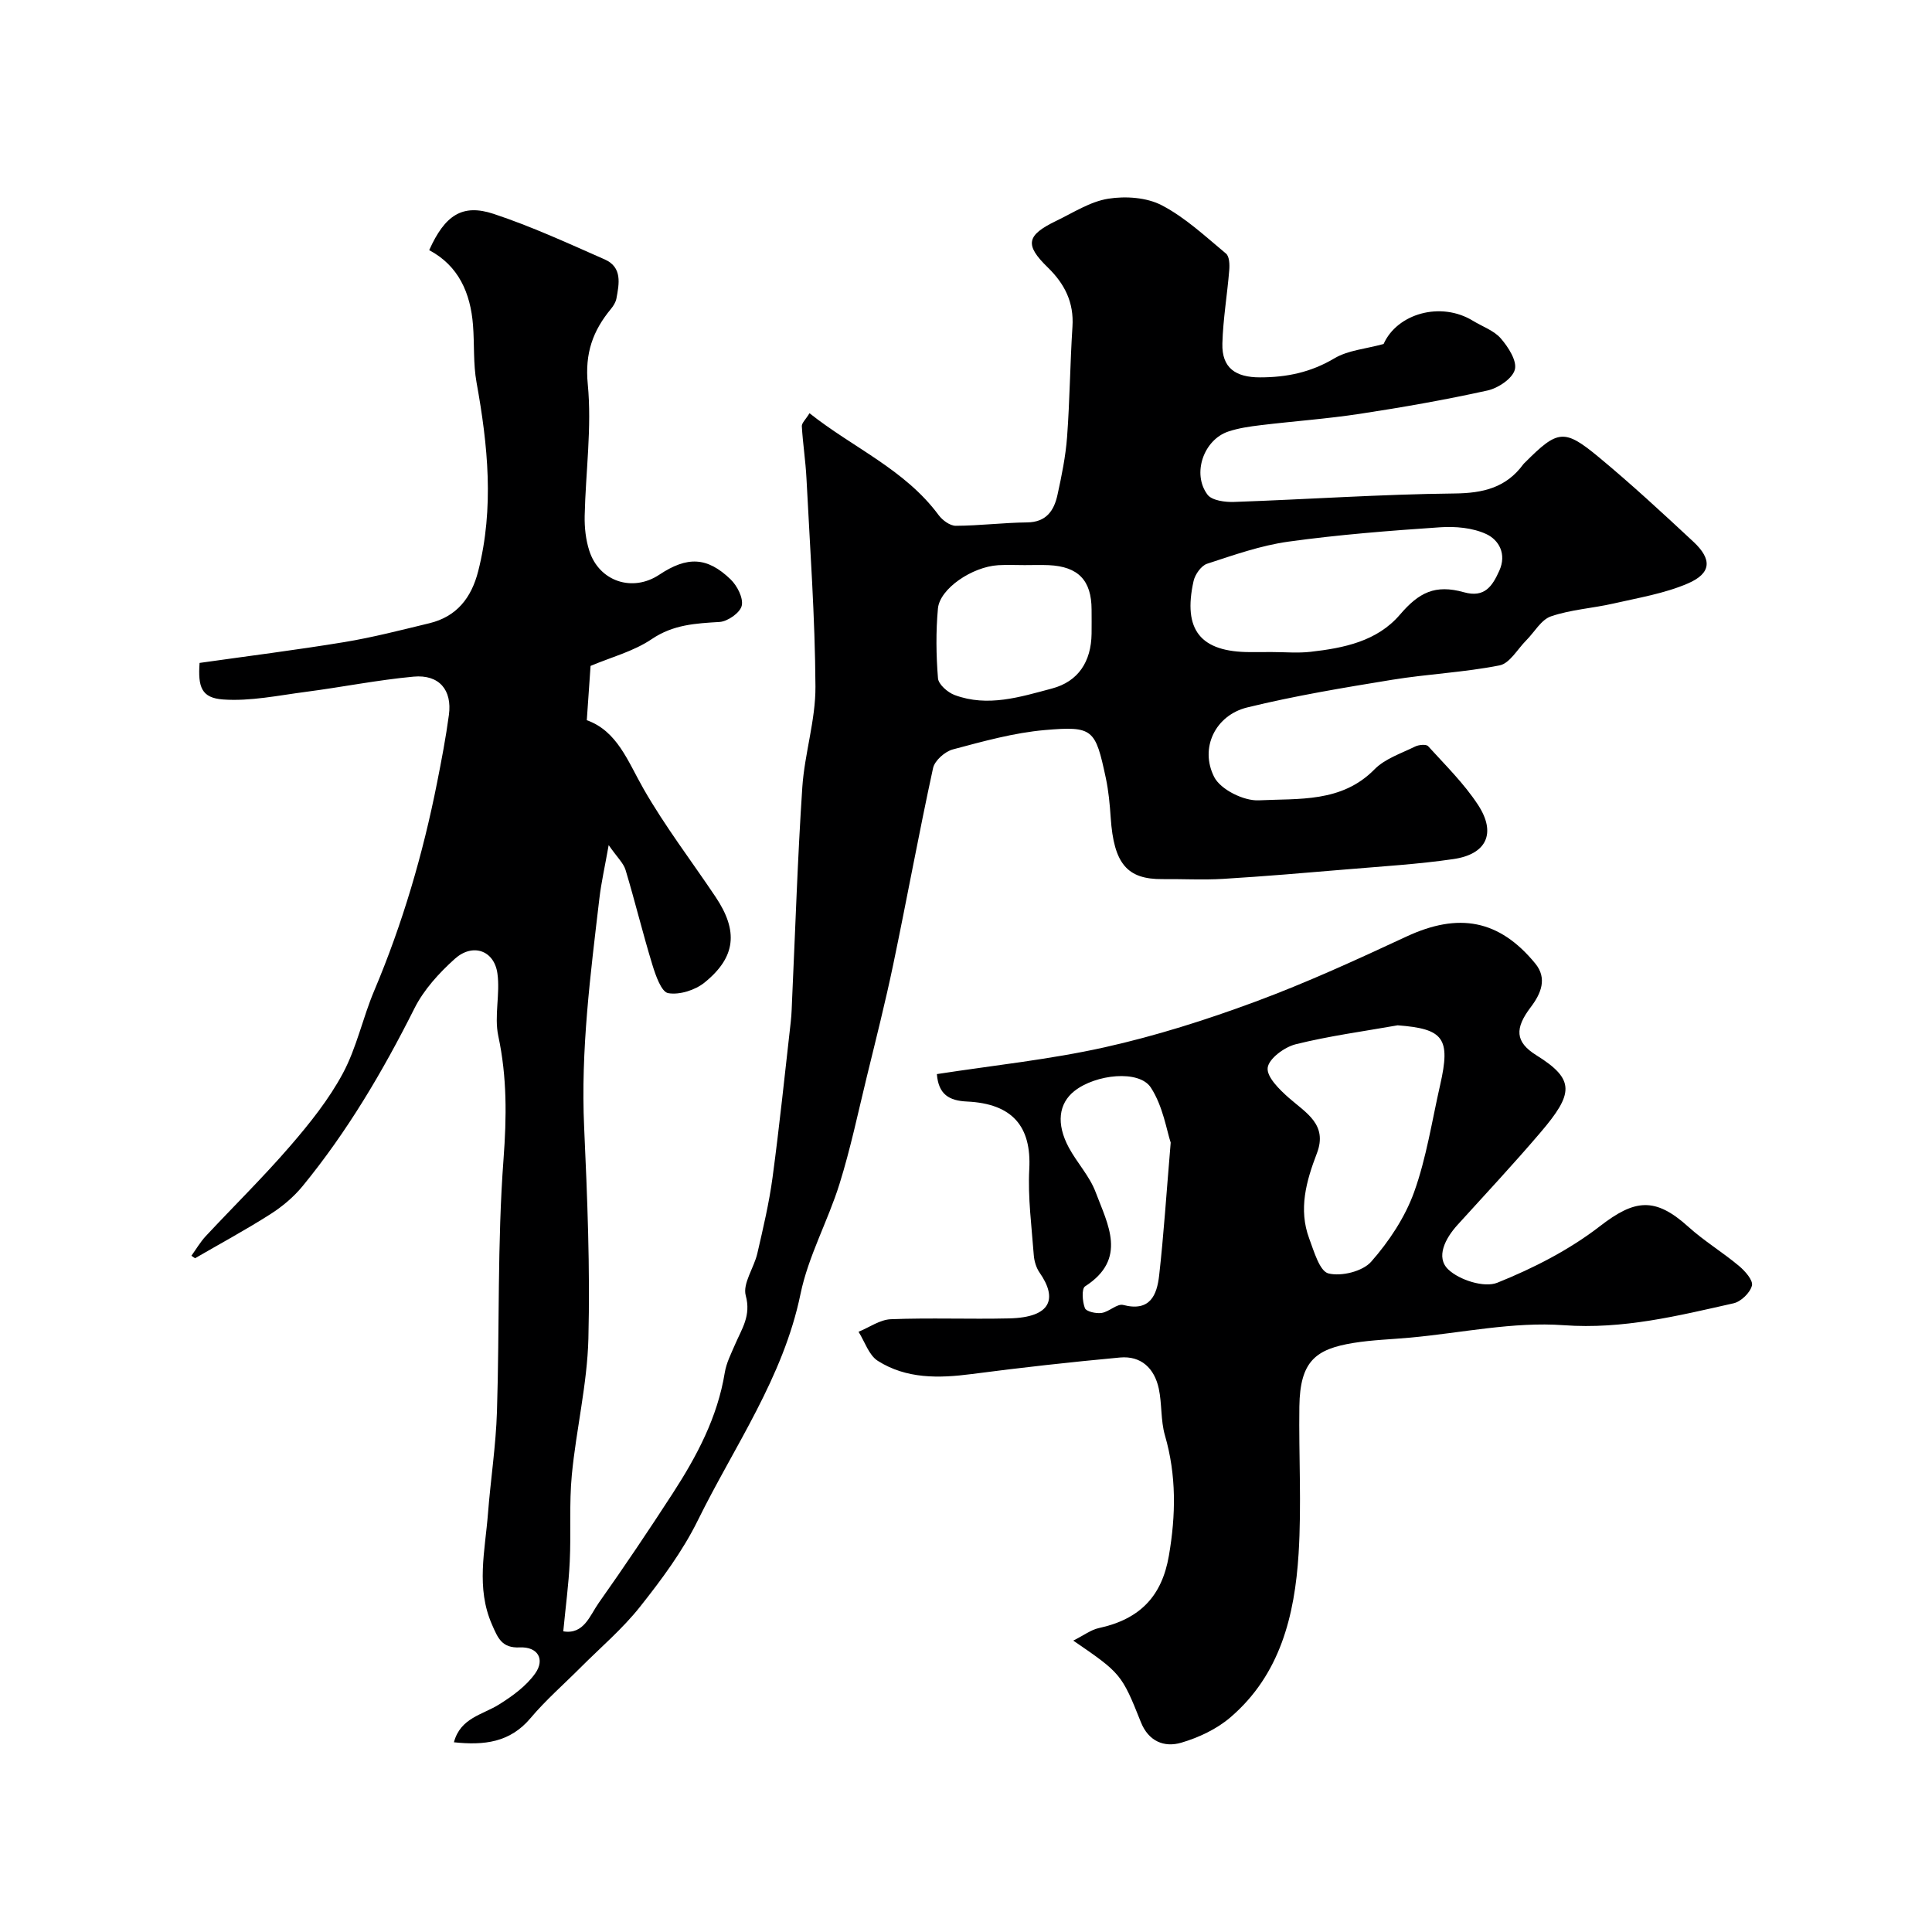<svg enable-background="new 0 0 400 400" viewBox="0 0 400 400" xmlns="http://www.w3.org/2000/svg"><path d="m39.63 259.99c.98-1.36 1.83-2.83 2.96-4.05 5.82-6.24 11.93-12.23 17.5-18.68 4.04-4.68 8-9.63 10.9-15.04 2.86-5.33 4.11-11.49 6.49-17.11 5.88-13.92 10.09-28.31 13.02-43.11.92-4.64 1.81-9.29 2.44-13.98.7-5.18-2.03-8.41-7.3-7.93-7.47.69-14.86 2.18-22.31 3.15-5.7.74-11.49 1.98-17.13 1.58-4.48-.32-5.24-2.55-4.88-7.57 9.95-1.41 19.99-2.67 29.97-4.31 5.92-.98 11.75-2.49 17.59-3.9 5.69-1.37 8.72-5.27 10.13-10.8 3.32-13.07 2.01-26.04-.35-39.07-.7-3.87-.42-7.91-.73-11.86-.52-6.66-2.99-12.29-9.07-15.52 3.26-7.26 6.87-9.65 13.34-7.51 7.85 2.6 15.42 6.09 23 9.43 3.67 1.62 3 5.01 2.42 8.11-.15.77-.63 1.53-1.14 2.15-3.74 4.53-5.41 9.16-4.79 15.55.87 8.98-.44 18.17-.64 27.27-.05 2.41.22 4.95.96 7.24 2.05 6.38 8.96 8.64 14.5 4.95 5.75-3.82 9.88-3.72 14.74.96 1.37 1.32 2.68 3.86 2.32 5.46-.32 1.45-2.91 3.27-4.59 3.37-4.96.3-9.57.53-14.03 3.54-3.78 2.56-8.46 3.77-12.68 5.56-.27 3.81-.5 7.21-.78 11.24 6.31 2.25 8.48 8.49 11.73 14.18 4.44 7.77 9.93 14.94 14.93 22.4 4.73 7.06 4.23 12.45-2.26 17.72-1.94 1.58-5.19 2.62-7.55 2.21-1.41-.24-2.6-3.67-3.27-5.86-1.99-6.5-3.59-13.12-5.55-19.63-.43-1.44-1.74-2.62-3.5-5.16-.81 4.58-1.54 7.77-1.92 11.01-1.85 15.74-3.89 31.44-3.16 47.38.66 14.59 1.25 29.21.88 43.79-.24 9.43-2.53 18.79-3.43 28.22-.57 5.94-.14 11.97-.43 17.95-.22 4.7-.86 9.37-1.34 14.43 4.28.72 5.5-3.29 7.35-5.9 5.27-7.46 10.37-15.04 15.34-22.71 4.98-7.69 9.25-15.72 10.75-24.97.33-2.01 1.32-3.93 2.14-5.84 1.37-3.21 3.34-5.91 2.2-10.09-.68-2.5 1.71-5.75 2.4-8.74 1.2-5.21 2.44-10.44 3.15-15.73 1.44-10.72 2.55-21.48 3.77-32.23.19-1.64.21-3.3.29-4.95.67-14.54 1.13-29.08 2.1-43.6.47-6.98 2.76-13.9 2.72-20.84-.08-14.37-1.13-28.74-1.86-43.11-.18-3.6-.75-7.18-.96-10.79-.04-.66.78-1.37 1.59-2.7 9 7.16 19.73 11.62 26.73 21.09.79 1.07 2.35 2.22 3.55 2.22 4.92-.02 9.84-.65 14.76-.7 4-.04 5.59-2.46 6.3-5.7.87-3.97 1.69-7.99 1.99-12.02.56-7.58.62-15.2 1.11-22.8.33-5.03-1.61-8.87-5.12-12.28-4.81-4.68-4.42-6.65 1.78-9.64 3.53-1.7 7.02-3.99 10.76-4.58 3.58-.57 7.96-.27 11.09 1.37 4.85 2.53 9.01 6.44 13.28 9.99.71.59.77 2.29.67 3.45-.41 5.06-1.28 10.1-1.42 15.16-.14 5.11 2.78 7.02 7.78 7.02 5.58 0 10.55-1.05 15.43-3.95 2.81-1.67 6.46-1.94 10.17-2.96 2.8-6.29 11.83-8.9 18.52-4.79 1.95 1.19 4.33 2 5.75 3.64 1.54 1.78 3.39 4.65 2.9 6.46-.5 1.86-3.47 3.84-5.67 4.32-8.73 1.93-17.57 3.48-26.42 4.83-6.81 1.04-13.69 1.52-20.54 2.35-2.26.27-4.57.6-6.71 1.32-5.08 1.71-7.54 8.71-4.3 13.05.91 1.23 3.66 1.59 5.53 1.52 15.2-.53 30.4-1.59 45.6-1.75 5.96-.06 10.72-1.2 14.28-6.07.1-.13.23-.24.35-.36 6.77-6.77 8.09-7.04 15.3-1.06 6.73 5.58 13.16 11.53 19.56 17.49 3.9 3.64 3.73 6.53-1.18 8.64-4.84 2.08-10.22 2.96-15.41 4.15-4.29.98-8.79 1.24-12.91 2.65-2.03.69-3.42 3.27-5.12 4.97-1.81 1.81-3.42 4.77-5.52 5.18-7.32 1.45-14.86 1.78-22.24 2.98-10.05 1.64-20.13 3.31-30.01 5.73-6.55 1.6-9.9 8.35-6.84 14.39 1.32 2.61 6.15 5 9.25 4.84 8.27-.41 17.14.52 23.95-6.42 2.17-2.21 5.52-3.29 8.41-4.72.76-.37 2.28-.52 2.69-.07 3.58 3.94 7.44 7.73 10.33 12.15 3.83 5.85 1.78 10.22-5.08 11.22-7.3 1.07-14.7 1.5-22.07 2.13-8.53.72-17.06 1.45-25.61 1.97-4.17.25-8.37.01-12.56.05-7.35.07-10.09-3.21-10.73-12.71-.19-2.77-.44-5.56-1.02-8.26-2.16-10.08-2.6-10.75-12.61-9.89-6.43.56-12.79 2.34-19.06 4.01-1.64.44-3.75 2.31-4.09 3.86-2.94 13.52-5.42 27.14-8.25 40.68-1.63 7.8-3.59 15.54-5.48 23.28-1.8 7.4-3.37 14.88-5.64 22.14-2.4 7.69-6.46 14.96-8.07 22.77-3.57 17.34-13.7 31.52-21.27 46.9-3.14 6.38-7.5 12.25-11.94 17.85-3.64 4.6-8.2 8.46-12.37 12.64-3.46 3.47-7.19 6.72-10.33 10.45-4.25 5.05-9.6 5.65-15.85 4.99 1.34-5.06 5.91-5.68 9.33-7.82 2.79-1.74 5.66-3.83 7.51-6.45 2.07-2.95.49-5.54-3.2-5.37-3.72.17-4.53-1.92-5.76-4.73-3.35-7.64-1.42-15.32-.83-23 .55-7.04 1.64-14.06 1.86-21.1.55-17.43.06-34.91 1.36-52.27.65-8.69.74-16.96-1.08-25.47-.89-4.16.42-8.74-.19-13-.68-4.77-5.14-6.3-8.82-2.99-3.25 2.92-6.41 6.38-8.35 10.24-6.55 13.05-13.91 25.54-23.18 36.84-1.85 2.25-4.21 4.23-6.68 5.8-5.07 3.23-10.37 6.09-15.57 9.11-.22-.16-.49-.34-.75-.52zm223.72-124.99c2.67 0 5.36.25 7.99-.05 6.88-.78 13.76-2.16 18.5-7.69 3.92-4.58 7.27-6.32 13.26-4.64 4.3 1.2 5.88-1.28 7.32-4.47 1.55-3.44-.08-6.35-2.69-7.57-2.83-1.32-6.42-1.63-9.61-1.41-10.48.71-20.97 1.53-31.36 2.97-5.72.79-11.31 2.77-16.85 4.58-1.21.4-2.48 2.2-2.79 3.56-2.27 10.18 1.44 14.73 11.73 14.73 1.5-.01 3-.01 4.5-.01zm-51.21-18c-1.83 0-3.67-.09-5.49.02-5.38.33-12.08 4.85-12.46 8.96-.44 4.78-.38 9.66.01 14.45.1 1.27 2.02 2.94 3.45 3.47 6.85 2.55 13.57.4 20.15-1.35 5.46-1.45 8.12-5.58 8.2-11.35.02-1.66.01-3.33 0-4.99-.01-6.05-2.76-8.92-8.87-9.2-1.66-.07-3.33-.01-4.99-.01z" fill="#000001"/><path d="m222.21 339.67c2.21-1.11 3.66-2.24 5.28-2.59 8.5-1.84 13.07-6.56 14.52-15.01 1.44-8.37 1.58-16.61-.82-24.88-.9-3.1-.6-6.53-1.28-9.71-.9-4.16-3.63-6.83-8.05-6.42-10.26.95-20.52 2.09-30.74 3.43-6.78.88-13.46 1.01-19.38-2.74-1.86-1.18-2.69-3.97-3.99-6.02 2.23-.91 4.43-2.51 6.69-2.6 8.15-.32 16.32.02 24.48-.17 8.86-.2 10-4.19 6.32-9.47-.71-1.02-1.12-2.41-1.21-3.66-.44-5.92-1.24-11.89-.93-17.78.47-8.84-3.49-13.55-12.9-13.99-3.65-.17-5.9-1.43-6.23-5.68 11.66-1.8 23.35-3.01 34.74-5.55 10.58-2.36 21.01-5.67 31.19-9.44 10.64-3.94 21-8.7 31.3-13.49 10.77-5.01 19.2-3.53 26.68 5.61 2.49 3.05 1.18 6.2-.94 8.99-3.34 4.4-3.3 7.21 1.15 9.98 8.06 5.02 7.73 7.93.82 16.02-5.56 6.52-11.42 12.79-17.18 19.14-2.51 2.77-4.52 6.66-1.89 9.18 2.3 2.2 7.45 3.84 10.15 2.76 7.47-3 14.91-6.8 21.26-11.71 7.17-5.55 11.38-6.13 18.3.12 3.26 2.95 7.09 5.26 10.47 8.09 1.26 1.05 2.97 2.98 2.7 4.08-.36 1.48-2.26 3.32-3.79 3.67-11.56 2.6-22.91 5.43-35.18 4.54-10.47-.76-21.17 1.6-31.77 2.57-3.92.36-7.88.47-11.76 1.1-7.82 1.27-11.07 3.76-11.2 13.17-.14 10.16.47 20.35-.16 30.47-.8 12.78-3.81 25.07-14.14 33.9-2.83 2.42-6.55 4.17-10.16 5.23-3.52 1.03-6.77-.28-8.35-4.25-3.97-9.97-4.18-10.16-14-16.89zm67.16-127.39c-7.06 1.25-14.19 2.2-21.13 3.93-2.31.58-5.54 2.96-5.78 4.85-.25 1.88 2.43 4.52 4.36 6.22 3.56 3.13 8.12 5.53 5.82 11.52-2.2 5.74-3.84 11.57-1.58 17.63.99 2.65 2.15 6.76 3.98 7.22 2.67.67 7.08-.42 8.85-2.43 3.68-4.18 6.98-9.15 8.87-14.36 2.57-7.14 3.71-14.79 5.41-22.24 2.2-9.67.73-11.62-8.8-12.34zm-46.99 24.28c-.83-2.46-1.58-7.51-4.11-11.39-2.43-3.73-11.43-2.76-15.82.71-3.28 2.59-3.81 6.78-1.17 11.7 1.7 3.16 4.31 5.92 5.55 9.22 2.51 6.69 6.66 13.84-2.18 19.53-.74.48-.56 3.16-.03 4.51.28.71 2.32 1.16 3.46.99 1.56-.23 3.22-1.98 4.47-1.65 5.58 1.45 6.98-2.07 7.44-6.12.94-8.33 1.48-16.7 2.39-27.5z" fill="#000001"/></svg>